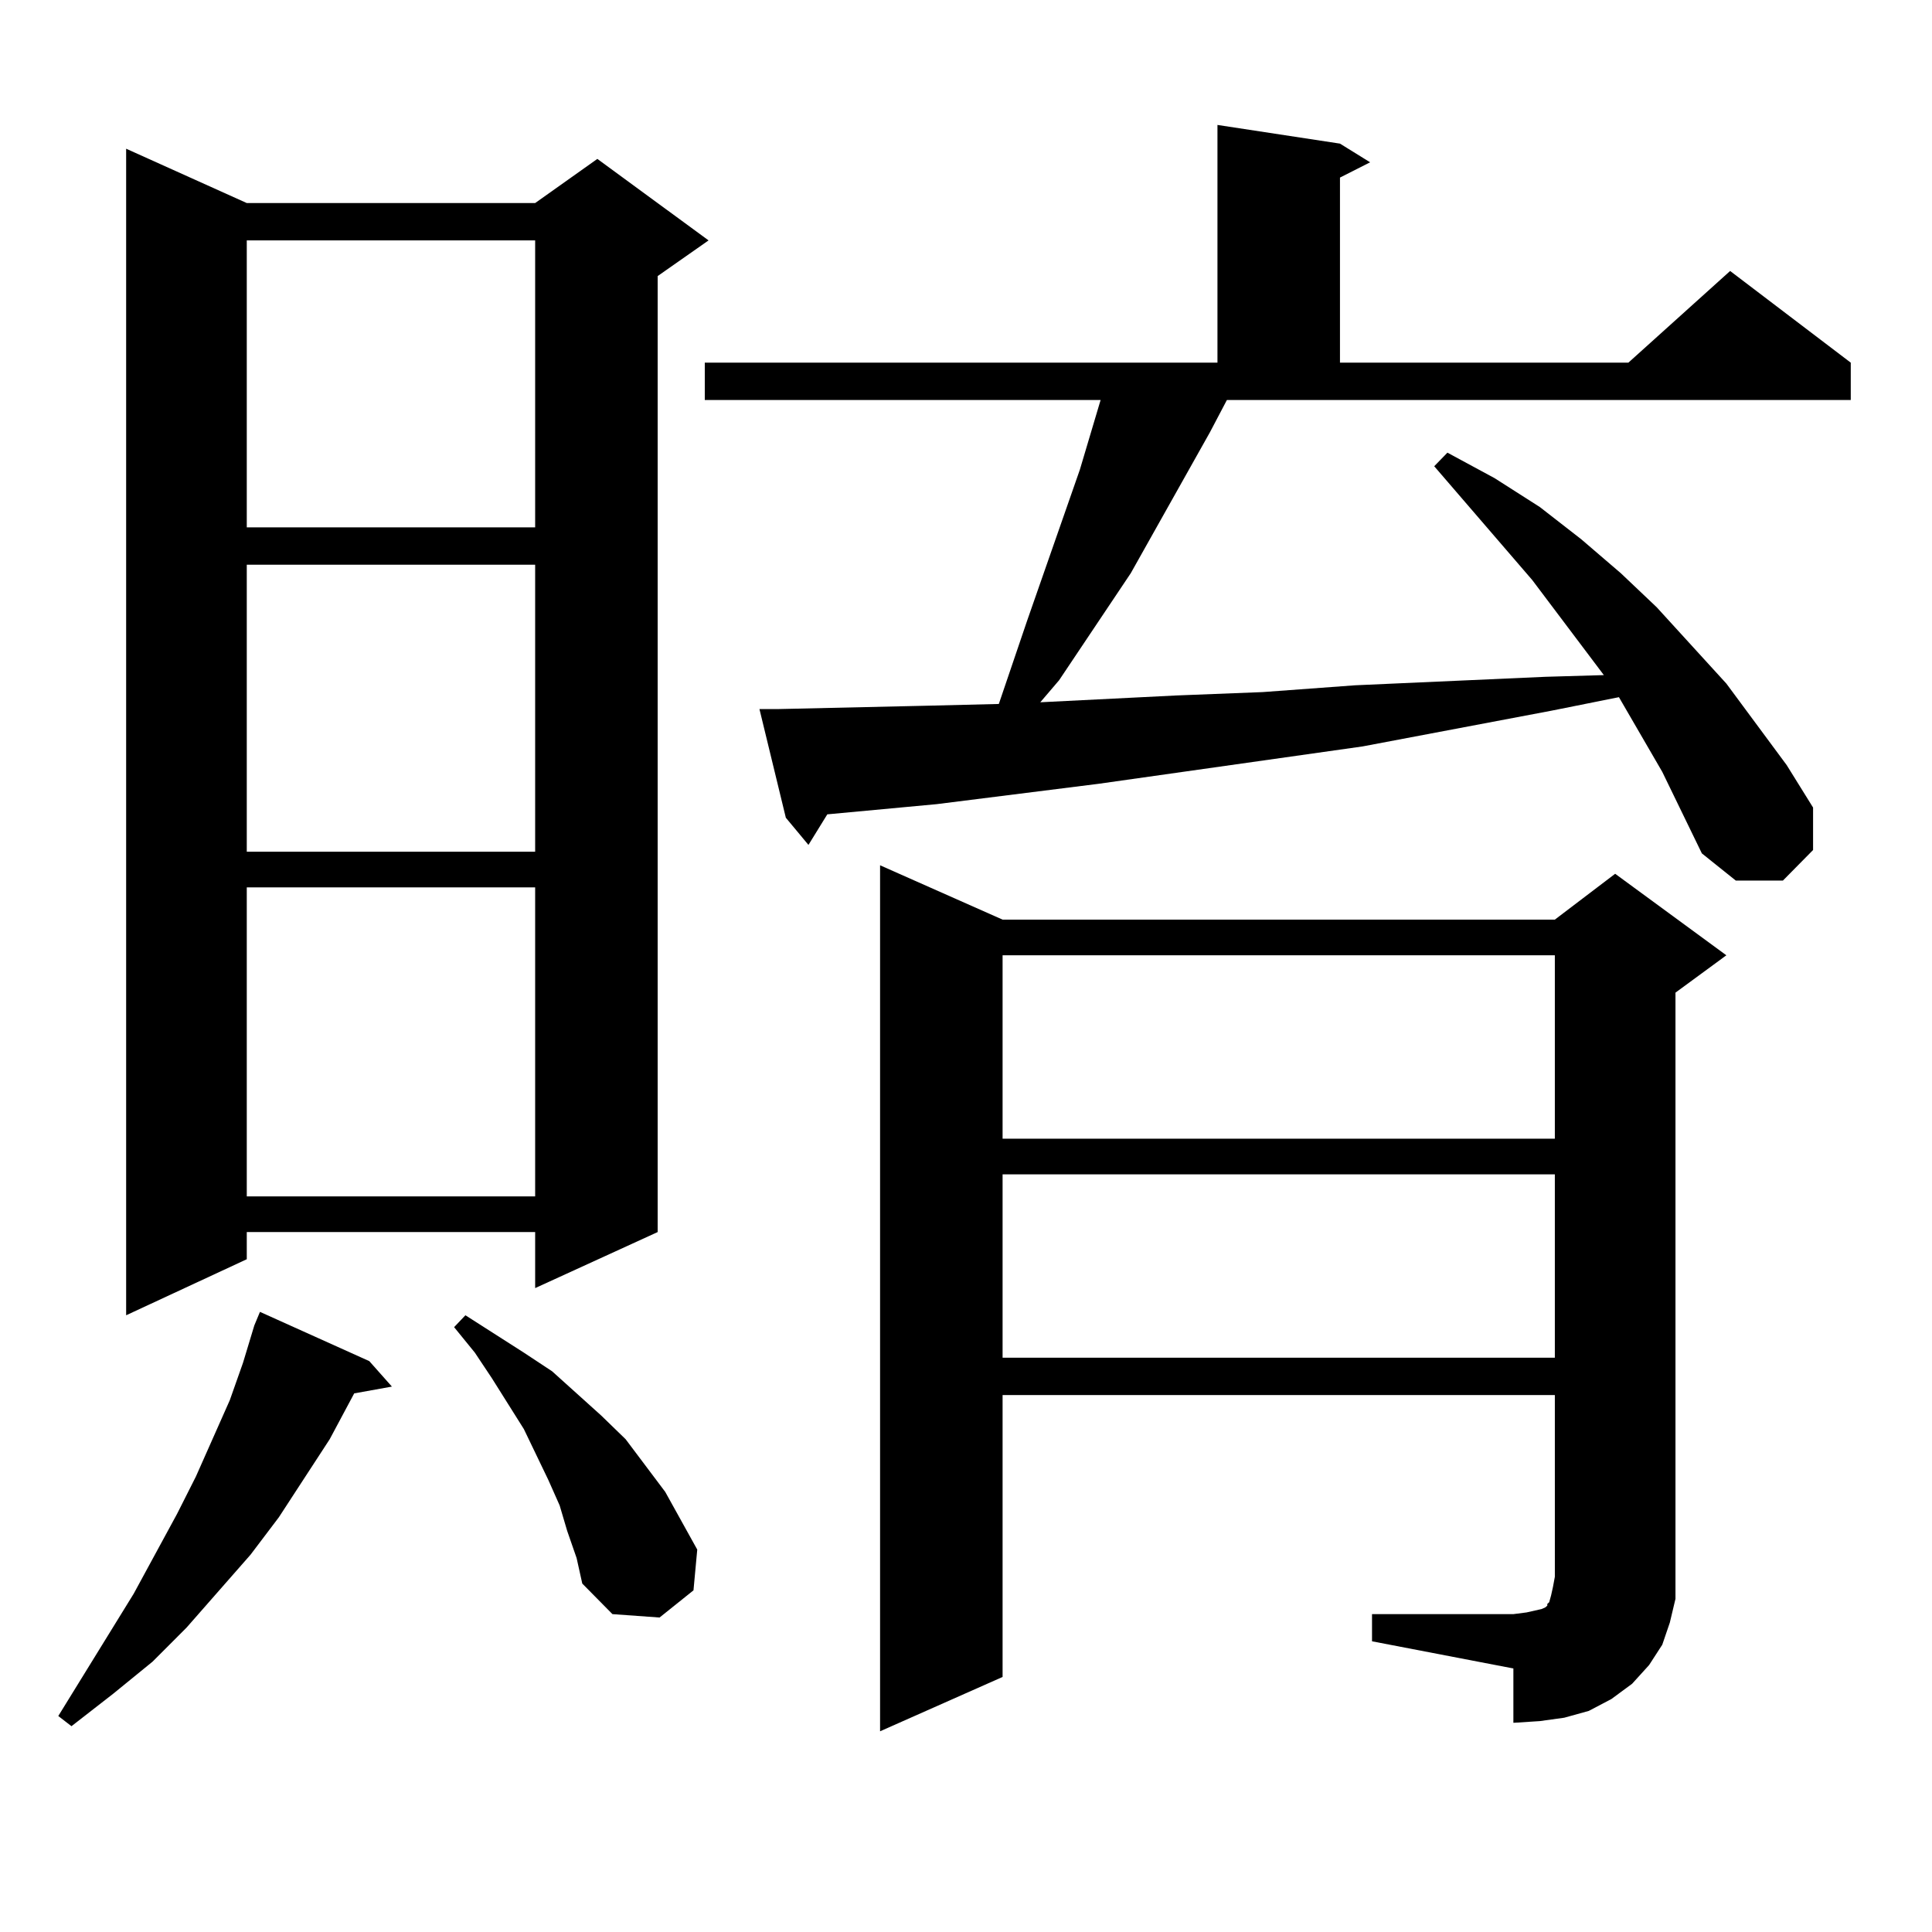 <?xml version="1.0" encoding="utf-8"?>
<!-- Generator: Adobe Illustrator 16.0.0, SVG Export Plug-In . SVG Version: 6.00 Build 0)  -->
<!DOCTYPE svg PUBLIC "-//W3C//DTD SVG 1.1//EN" "http://www.w3.org/Graphics/SVG/1.1/DTD/svg11.dtd">
<svg version="1.1" id="图层_1" xmlns="http://www.w3.org/2000/svg" xmlns:xlink="http://www.w3.org/1999/xlink" x="0px" y="0px"
	 width="1000px" height="1000px" viewBox="0 0 1000 1000" enable-background="new 0 0 1000 1000" xml:space="preserve">
<path d="M191.142,704.512l11.707,13.184l-19.512,3.516l-12.683,23.73l-26.341,40.43l-14.634,19.336L96.51,842.5l-17.561,17.578
	l-20.487,16.699l-21.463,16.699l-6.829-5.273l39.023-63.281l22.438-41.309l9.756-19.336l17.561-39.551l6.829-19.336l5.854-19.336
	l2.927-7.031L191.142,704.512z M127.729,105.098h149.265l32.194-22.852l57.56,42.188l-26.341,18.457v494.824l-63.413,29.004v-29.004
	H127.729v14.063l-62.438,29.004V76.973L127.729,105.098z M127.729,124.434v148.535h149.265V124.434H127.729z M127.729,292.305
	V440.84h149.265V292.305H127.729z M127.729,459.297v159.961h149.265V459.297H127.729z M293.578,792.402l-3.902-13.184l-5.854-13.184
	l-12.683-26.367l-16.585-26.367l-8.78-13.184l-10.731-13.184l5.854-6.152l30.243,19.336l14.634,9.668l25.365,22.852l12.683,12.305
	l20.487,27.246l16.585,29.883l-1.951,21.094l-17.561,14.063l-24.39-1.758l-15.609-15.82l-2.927-13.184L293.578,792.402z
	 M860.394,399.531l-22.438-38.672l-35.121,7.031l-97.559,18.457l-136.582,19.336l-83.9,10.547l-56.584,5.273l-9.756,15.82
	l-11.707-14.063l-13.658-56.25h9.756l39.023-0.879l39.023-0.879l36.097-0.879l14.634-43.066l27.316-78.223l10.731-36.035H364.796
	v-19.336h265.359V64.668l63.413,9.668l15.609,9.668l-15.609,7.91v95.801h149.265l52.682-47.461l62.438,47.461v19.336H635.033
	l-8.78,16.699l-40.975,72.949l-37.072,55.371l-9.756,11.426l70.242-3.516l44.877-1.758l47.804-3.516l98.534-4.395l30.243-0.879
	l-37.072-49.219l-50.73-58.887l6.829-7.031l24.39,13.184l23.414,14.941l21.463,16.699l20.487,17.578l18.536,17.578l36.097,39.551
	l31.219,42.188l13.658,21.973v21.973l-15.609,15.82h-24.39l-17.561-14.063L860.394,399.531z M710.153,835.469h73.169l6.829-0.879
	l3.902-0.879l3.902-0.879l1.951-0.879l0.976-0.879v-0.879l0.976-0.879l0.976-3.516l0.976-4.395l0.976-5.273V722.09H518.938v145.898
	l-63.413,28.125V447.871l63.413,28.125h285.847l31.219-23.73l57.56,42.188l-26.341,19.336v302.344v11.426l-2.927,12.305
	l-3.902,11.426l-6.829,10.547l-8.78,9.668l-10.731,7.91l-11.707,6.152l-12.683,3.516l-12.683,1.758l-13.658,0.879v-28.125
	l-73.169-14.063V835.469z M518.938,494.453v94.922h285.847v-94.922H518.938z M518.938,607.832v94.922h285.847v-94.922H518.938z"/>
</svg>
